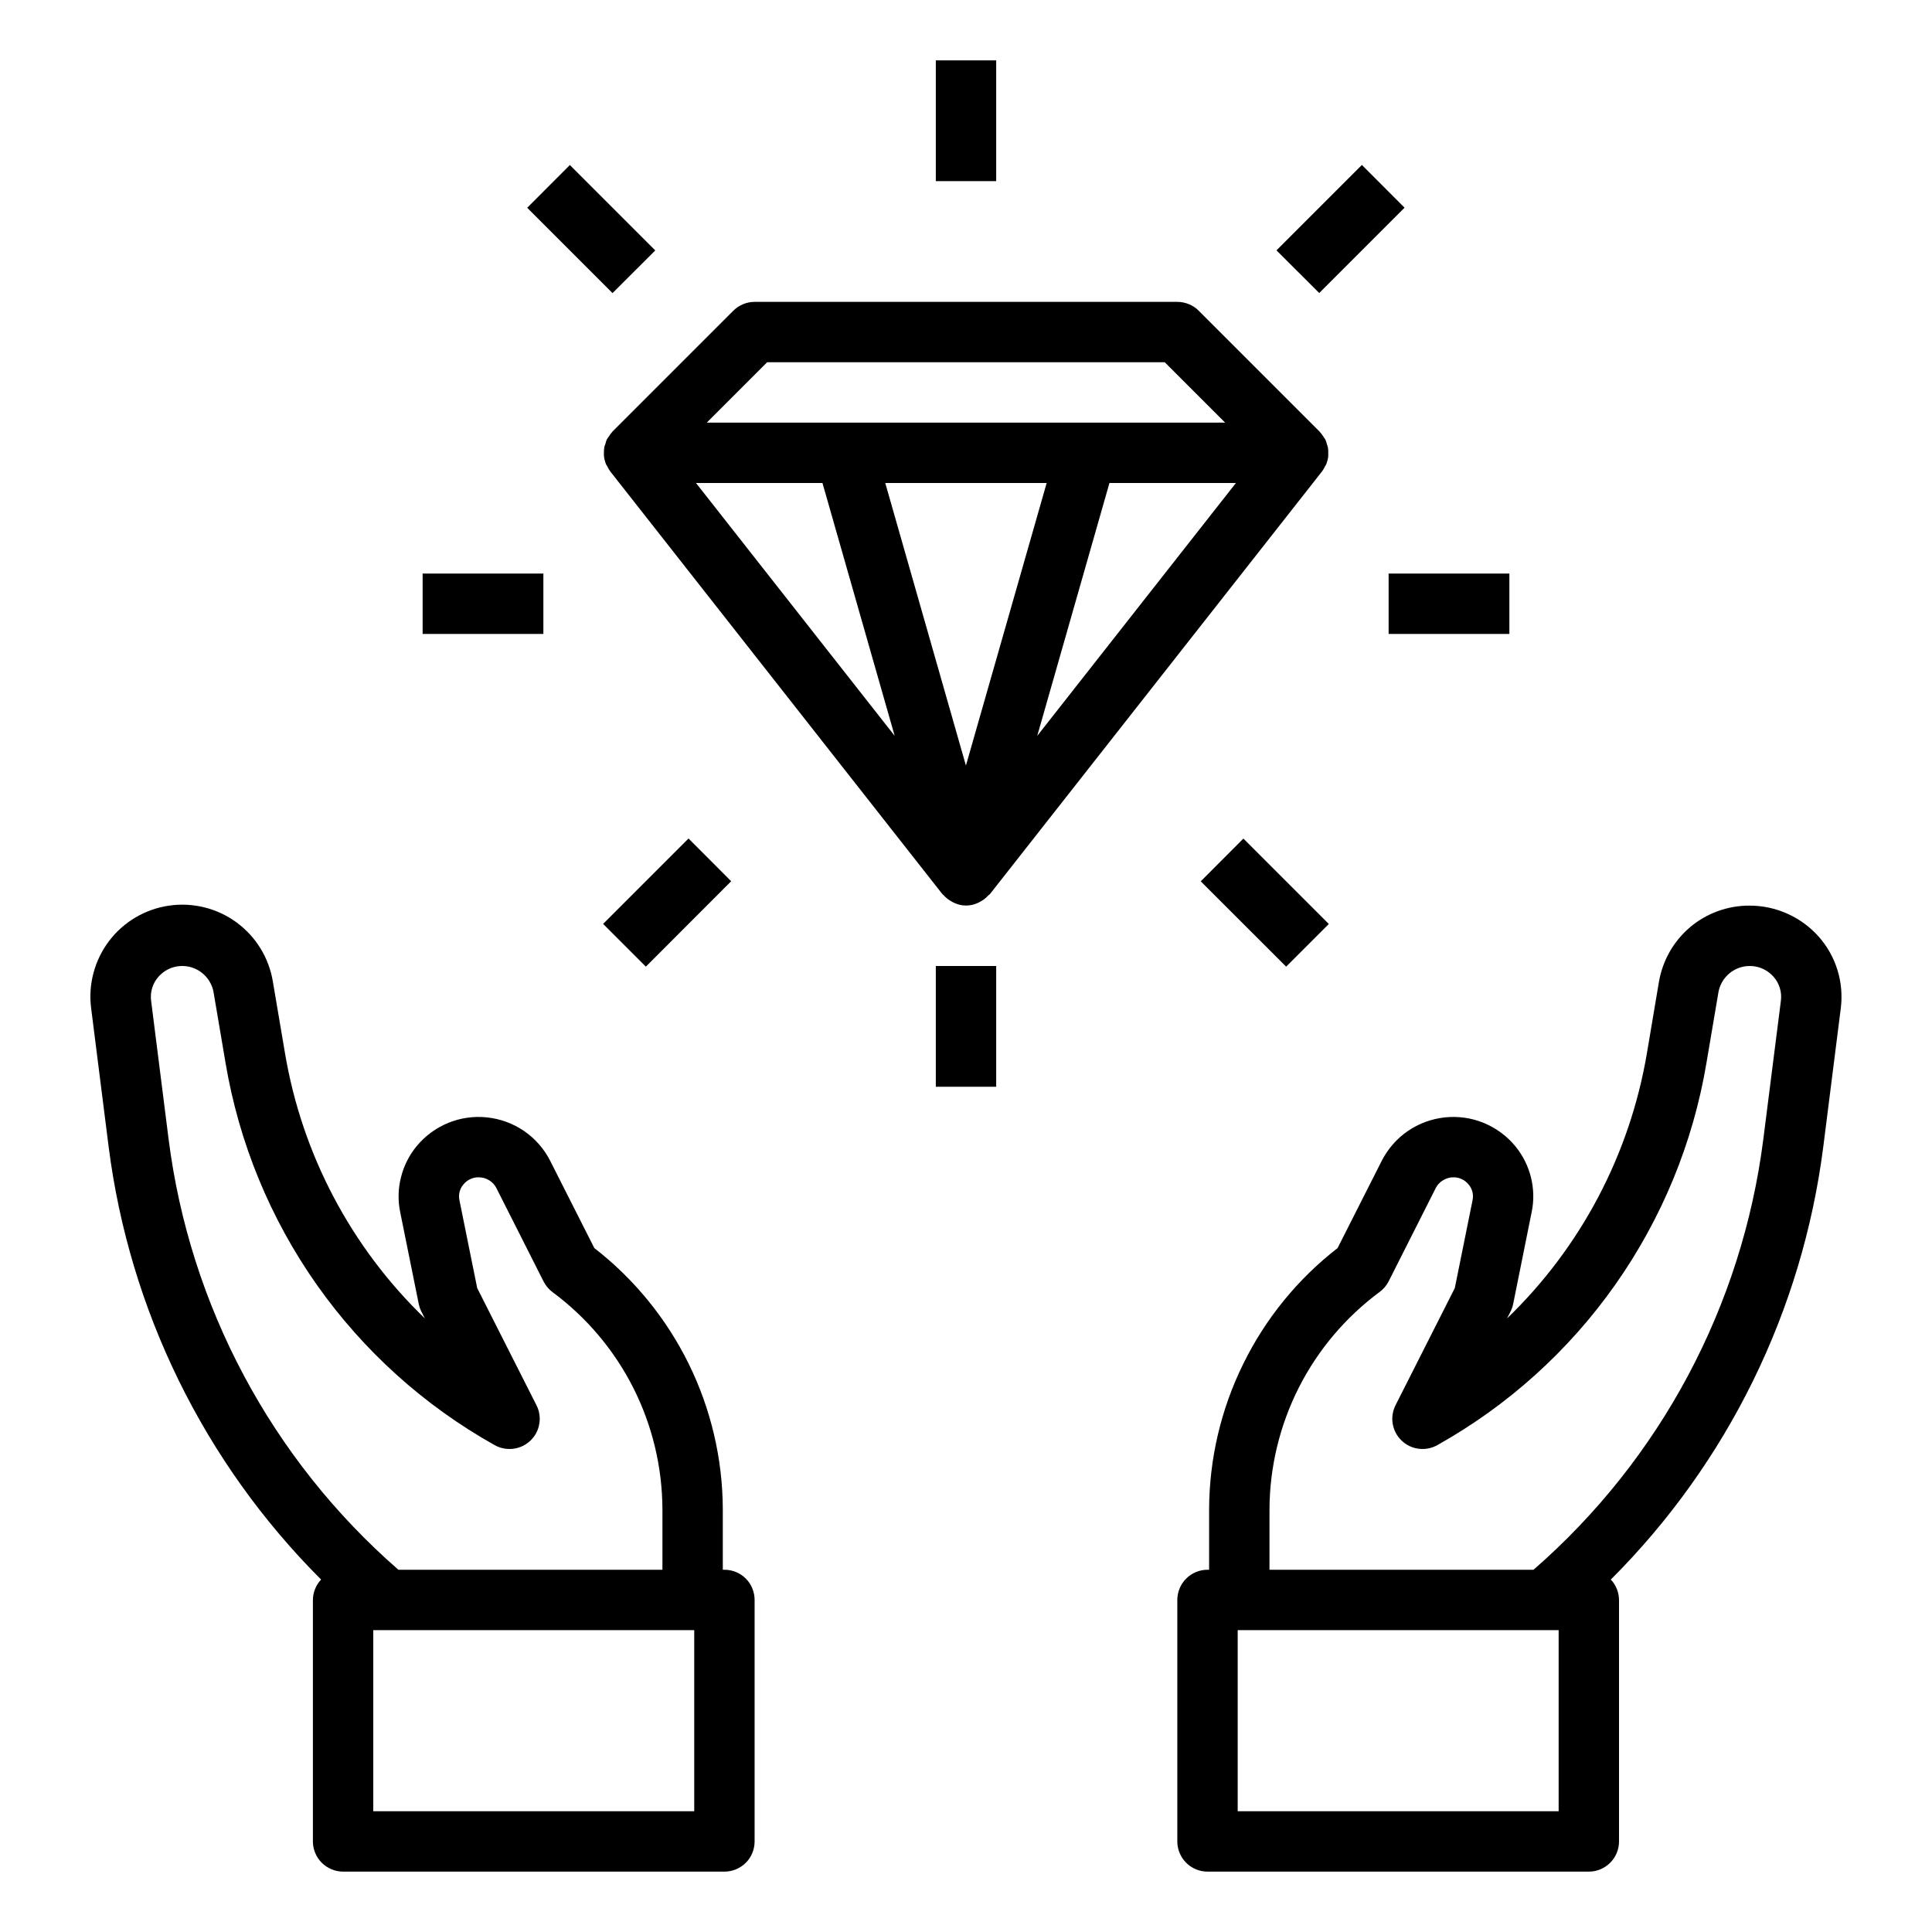 <svg width="24" height="24" viewBox="0 0 24 24" fill="none" xmlns="http://www.w3.org/2000/svg">
<path d="M8.999 19.5H8.979V18.75C8.977 18.123 8.832 17.505 8.556 16.943C8.279 16.38 7.878 15.888 7.383 15.504L6.834 14.419C6.759 14.271 6.648 14.145 6.512 14.051C6.375 13.957 6.218 13.899 6.053 13.881C5.888 13.863 5.722 13.886 5.568 13.949C5.415 14.012 5.279 14.112 5.174 14.24C5.082 14.352 5.016 14.484 4.981 14.625C4.945 14.766 4.942 14.914 4.971 15.056L5.202 16.199C5.209 16.232 5.22 16.264 5.235 16.294L5.278 16.378C4.36 15.493 3.751 14.338 3.54 13.081L3.39 12.196C3.342 11.9 3.18 11.636 2.939 11.459C2.698 11.282 2.396 11.207 2.1 11.25C1.804 11.293 1.537 11.45 1.356 11.688C1.175 11.927 1.094 12.227 1.132 12.523L1.349 14.241C1.608 16.278 2.537 18.171 3.989 19.622C3.924 19.69 3.888 19.781 3.887 19.875V22.875C3.887 22.974 3.927 23.07 3.997 23.14C4.068 23.21 4.163 23.25 4.262 23.25H8.999C9.099 23.25 9.194 23.21 9.265 23.14C9.335 23.07 9.374 22.974 9.374 22.875V19.875C9.374 19.776 9.335 19.68 9.265 19.61C9.194 19.539 9.099 19.5 8.999 19.5ZM2.094 14.148L1.877 12.43C1.87 12.377 1.875 12.322 1.891 12.271C1.907 12.22 1.933 12.173 1.969 12.133C2.018 12.078 2.081 12.037 2.152 12.016C2.223 11.995 2.298 11.995 2.369 12.014C2.44 12.034 2.504 12.073 2.554 12.127C2.604 12.181 2.638 12.248 2.652 12.32L2.802 13.205C2.969 14.196 3.356 15.137 3.934 15.958C4.513 16.78 5.268 17.461 6.145 17.952C6.215 17.991 6.296 18.007 6.376 17.997C6.456 17.987 6.53 17.952 6.589 17.896C6.647 17.841 6.686 17.768 6.699 17.689C6.713 17.609 6.701 17.528 6.664 17.456L5.928 16.001L5.707 14.908C5.7 14.874 5.701 14.839 5.709 14.806C5.718 14.772 5.733 14.741 5.756 14.715C5.779 14.686 5.808 14.663 5.841 14.648C5.874 14.632 5.91 14.624 5.947 14.625C5.992 14.625 6.036 14.637 6.075 14.661C6.114 14.684 6.145 14.718 6.166 14.758L6.753 15.92C6.78 15.973 6.819 16.018 6.866 16.053C7.287 16.365 7.63 16.772 7.867 17.24C8.103 17.708 8.227 18.225 8.229 18.75V19.5H4.949C3.373 18.127 2.357 16.222 2.094 14.148ZM8.624 22.5H4.637V20.25H8.624V22.5Z" fill="black"/>
<path d="M21.733 11.25C21.464 11.249 21.203 11.343 20.997 11.516C20.791 11.69 20.654 11.93 20.608 12.196L20.459 13.081C20.247 14.338 19.639 15.493 18.721 16.378L18.764 16.294C18.779 16.264 18.79 16.232 18.797 16.199L19.027 15.056C19.057 14.914 19.053 14.766 19.018 14.625C18.983 14.484 18.917 14.352 18.825 14.24C18.72 14.112 18.584 14.012 18.431 13.949C18.277 13.886 18.111 13.863 17.946 13.881C17.781 13.899 17.624 13.957 17.487 14.051C17.351 14.145 17.24 14.272 17.165 14.419L16.616 15.504C16.121 15.888 15.72 16.38 15.444 16.943C15.167 17.505 15.022 18.123 15.02 18.75V19.5H15C14.9 19.5 14.805 19.54 14.735 19.61C14.665 19.68 14.625 19.776 14.625 19.875V22.875C14.625 22.974 14.665 23.07 14.735 23.14C14.805 23.21 14.9 23.25 15 23.25H19.737C19.837 23.25 19.932 23.21 20.002 23.14C20.073 23.07 20.112 22.974 20.112 22.875V19.875C20.111 19.781 20.075 19.69 20.01 19.622C21.463 18.171 22.391 16.278 22.65 14.241L22.867 12.524C22.887 12.365 22.873 12.204 22.826 12.051C22.779 11.898 22.7 11.757 22.594 11.637C22.486 11.515 22.354 11.418 22.205 11.351C22.057 11.284 21.896 11.25 21.733 11.25ZM19.362 22.5H15.375V20.25H19.362V22.5ZM21.905 14.148C21.642 16.222 20.626 18.127 19.05 19.5H15.77V18.75C15.772 18.225 15.897 17.707 16.134 17.238C16.372 16.769 16.715 16.363 17.137 16.05C17.185 16.015 17.223 15.97 17.25 15.918L17.837 14.755C17.858 14.716 17.889 14.683 17.927 14.661C17.965 14.638 18.009 14.625 18.053 14.625C18.09 14.624 18.126 14.632 18.159 14.648C18.192 14.663 18.221 14.686 18.244 14.715C18.267 14.741 18.282 14.772 18.291 14.806C18.299 14.839 18.3 14.874 18.293 14.908L18.072 16.001L17.336 17.456C17.3 17.528 17.287 17.609 17.301 17.689C17.315 17.768 17.353 17.841 17.412 17.896C17.47 17.952 17.544 17.987 17.624 17.997C17.704 18.007 17.785 17.991 17.855 17.952C18.732 17.461 19.487 16.78 20.066 15.958C20.644 15.137 21.032 14.196 21.198 13.205L21.348 12.32C21.362 12.248 21.396 12.181 21.446 12.127C21.496 12.073 21.56 12.034 21.631 12.014C21.702 11.995 21.777 11.995 21.848 12.016C21.919 12.037 21.982 12.078 22.031 12.133C22.067 12.173 22.093 12.22 22.109 12.271C22.125 12.322 22.13 12.377 22.123 12.43L21.905 14.148Z" fill="black"/>
<path d="M11.723 11.121C11.75 11.152 11.781 11.177 11.817 11.196C11.829 11.204 11.841 11.21 11.854 11.216C11.9 11.238 11.95 11.249 12.001 11.249C12.052 11.249 12.102 11.238 12.148 11.216C12.16 11.21 12.173 11.204 12.185 11.196C12.22 11.177 12.252 11.152 12.279 11.121C12.284 11.116 12.292 11.113 12.297 11.107L16.422 5.857C16.437 5.837 16.45 5.815 16.46 5.793C16.464 5.784 16.471 5.777 16.474 5.769C16.488 5.735 16.497 5.7 16.5 5.664C16.5 5.654 16.5 5.644 16.5 5.633C16.501 5.608 16.5 5.583 16.496 5.558C16.492 5.544 16.488 5.531 16.483 5.517C16.479 5.499 16.473 5.481 16.465 5.463L16.462 5.457C16.454 5.445 16.446 5.433 16.438 5.422C16.427 5.403 16.413 5.385 16.398 5.369C16.397 5.366 16.395 5.364 16.393 5.362L14.893 3.862C14.858 3.826 14.816 3.798 14.77 3.779C14.724 3.76 14.674 3.75 14.624 3.75H9.374C9.275 3.75 9.18 3.79 9.109 3.86L7.609 5.36C7.607 5.362 7.606 5.365 7.604 5.367C7.589 5.383 7.576 5.401 7.565 5.42C7.556 5.431 7.548 5.443 7.541 5.455L7.537 5.461C7.53 5.479 7.524 5.497 7.52 5.516C7.514 5.529 7.51 5.542 7.507 5.556C7.503 5.581 7.501 5.606 7.502 5.631V5.662C7.506 5.698 7.515 5.733 7.528 5.767C7.532 5.775 7.538 5.782 7.543 5.791C7.553 5.813 7.566 5.835 7.58 5.855L11.705 11.105C11.71 11.113 11.717 11.116 11.723 11.121ZM11.999 9.51L10.997 6H13.002L11.999 9.51ZM12.885 9.141L13.782 6H15.353L12.885 9.141ZM9.53 4.5H14.469L15.219 5.25H8.78L9.53 4.5ZM8.646 6H10.217L11.114 9.141L8.646 6Z" fill="black"/>
<path d="M11.625 0.75H12.375V2.25H11.625V0.75Z" fill="black"/>
<path d="M11.625 12H12.375V13.5H11.625V12Z" fill="black"/>
<path d="M17.25 7.125H18.75V7.875H17.25V7.125Z" fill="black"/>
<path d="M5.25 7.125H6.75V7.875H5.25V7.125Z" fill="black"/>
<path d="M15.857 3.11L16.918 2.049L17.448 2.58L16.388 3.64L15.857 3.11Z" fill="black"/>
<path d="M7.492 11.477L8.553 10.416L9.083 10.947L8.023 12.008L7.492 11.477Z" fill="black"/>
<path d="M14.916 10.948L15.446 10.417L16.507 11.478L15.977 12.008L14.916 10.948Z" fill="black"/>
<path d="M6.549 2.581L7.079 2.05L8.14 3.111L7.609 3.641L6.549 2.581Z" fill="black"/>
</svg>
